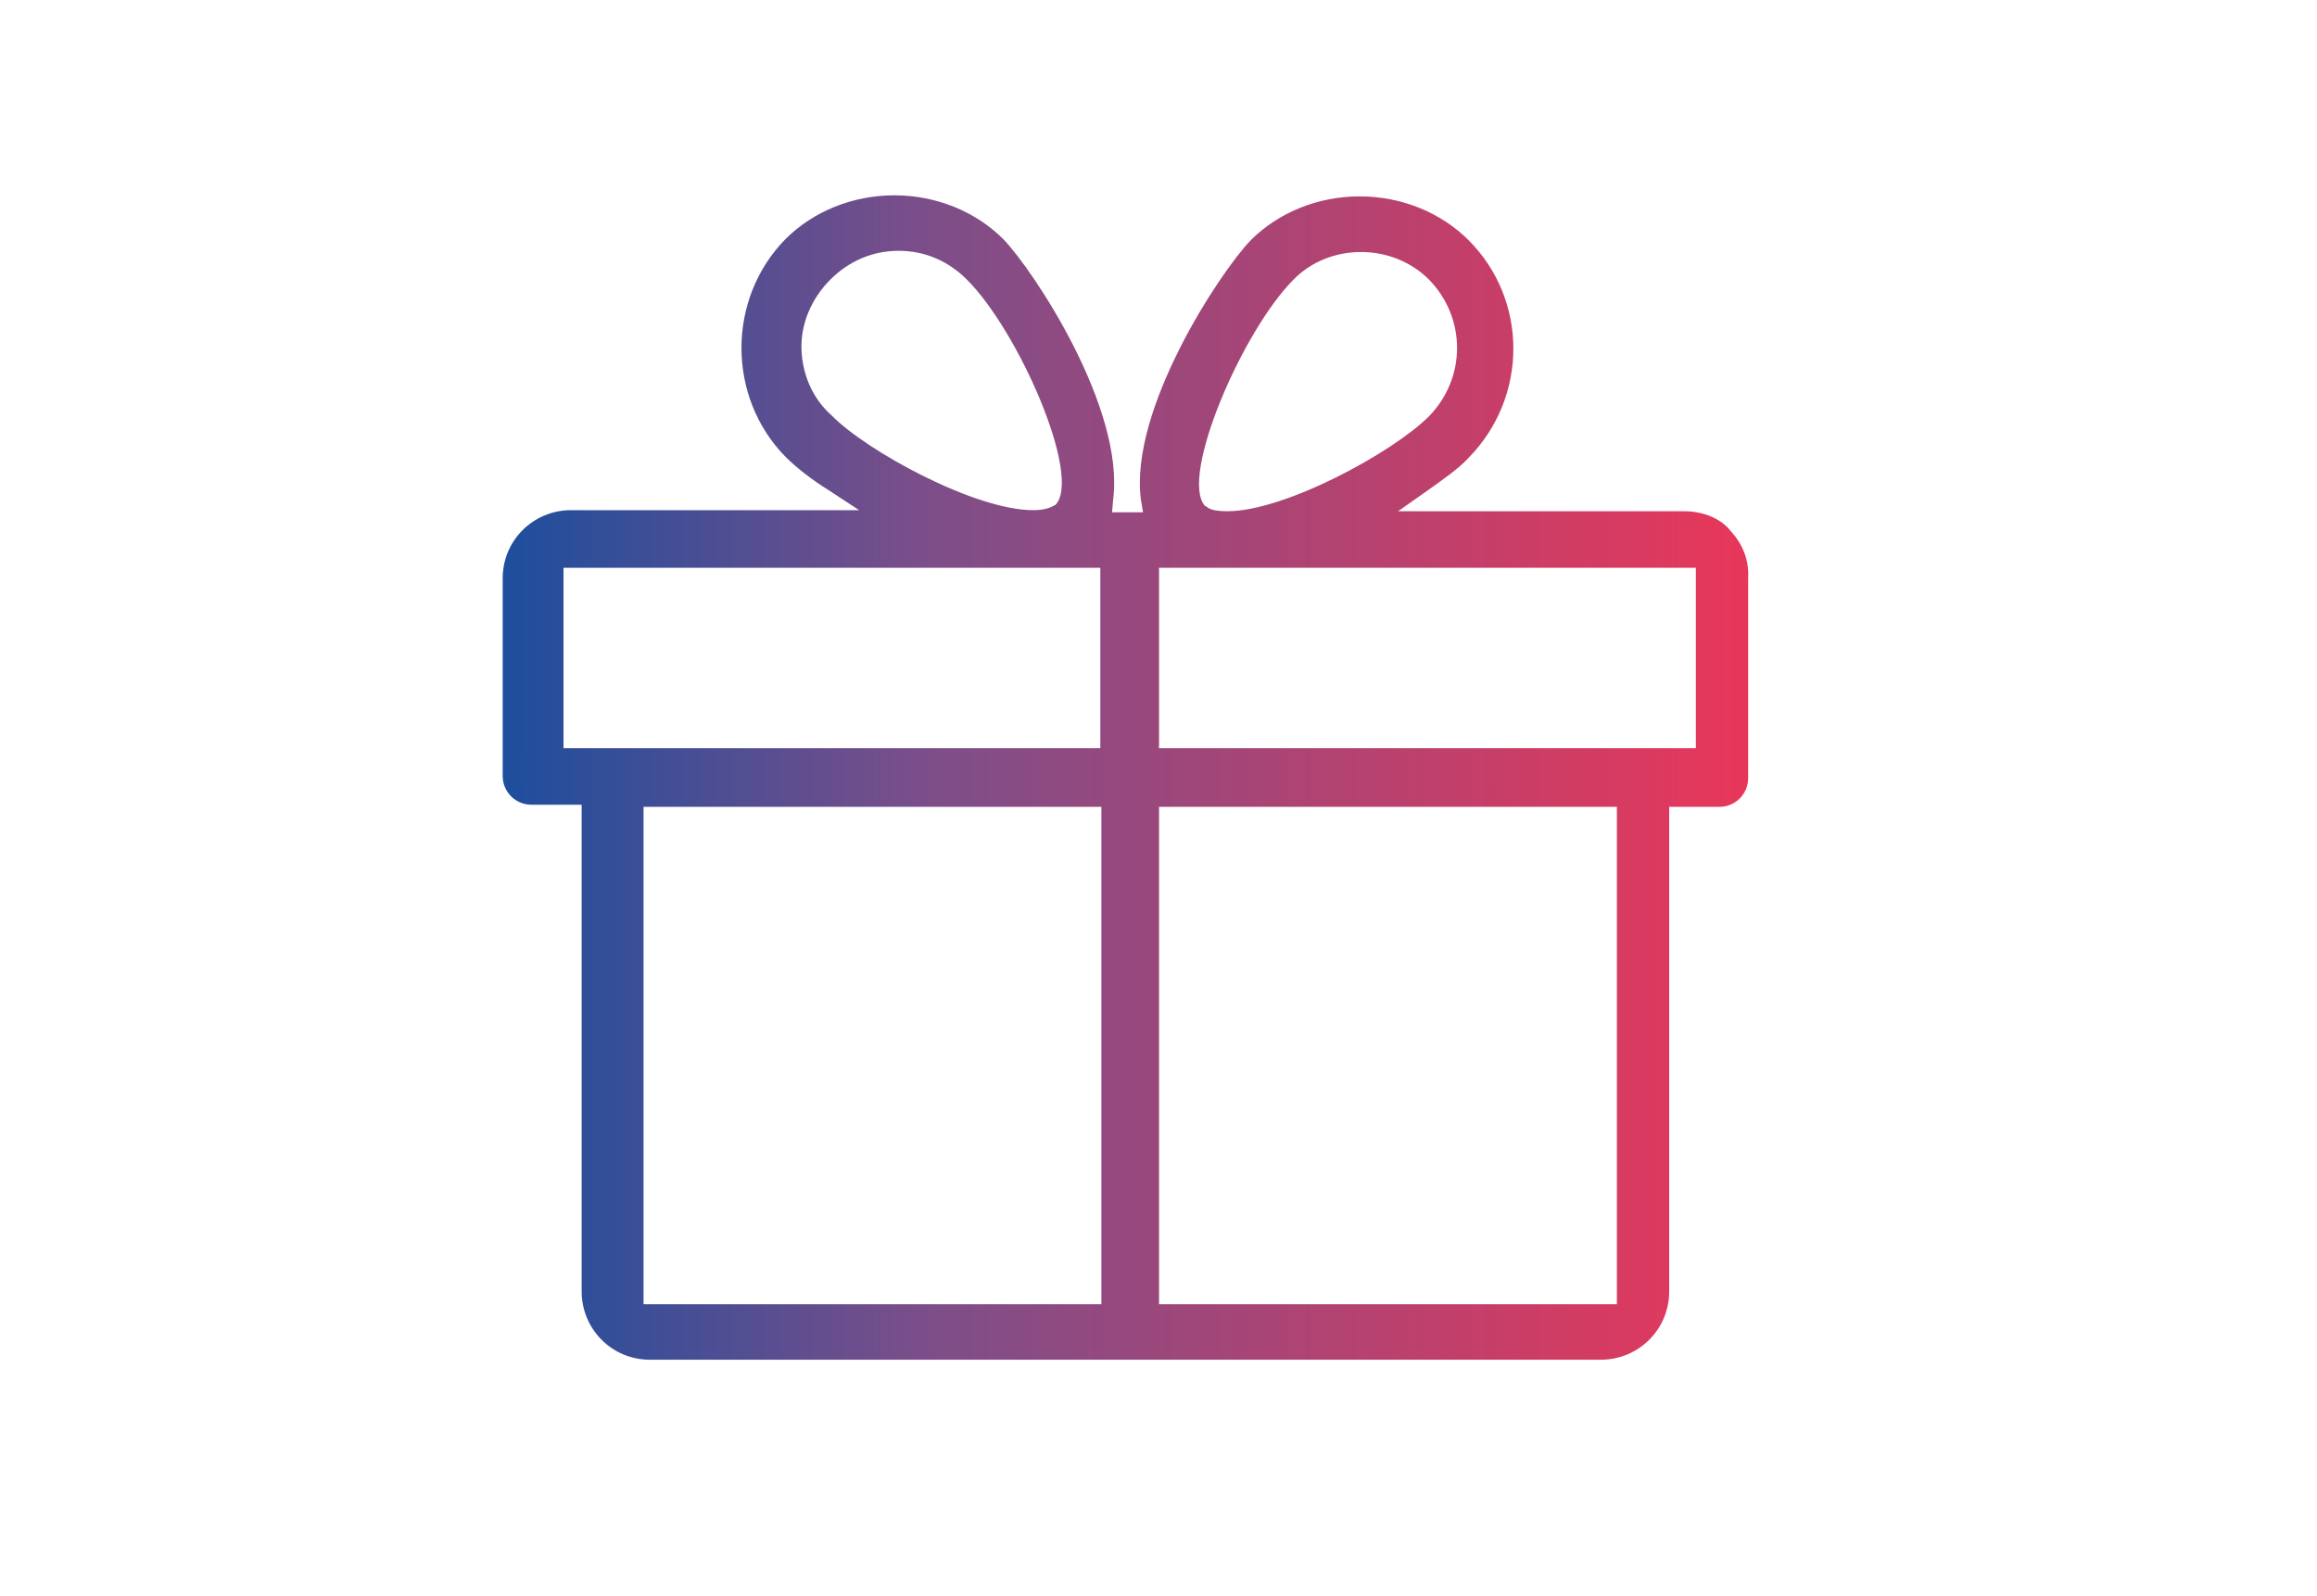 <?xml version="1.0" encoding="UTF-8"?>
<svg xmlns="http://www.w3.org/2000/svg" xmlns:xlink="http://www.w3.org/1999/xlink" version="1.1" id="Ebene_1" x="0px" y="0px" viewBox="0 0 217.1 149.5" style="enable-background:new 0 0 217.1 149.5;" xml:space="preserve">
<style type="text/css">
	.st0{fill:url(#SVGID_1_);}
</style>
<linearGradient id="SVGID_1_" gradientUnits="userSpaceOnUse" x1="47.471" y1="72.9" x2="164.089" y2="72.9">
	<stop offset="0" style="stop-color:#1E4E9D"></stop>
	<stop offset="0.341" style="stop-color:#7D4E89"></stop>
	<stop offset="1" style="stop-color:#E83759"></stop>
</linearGradient>
<path class="st0" d="M157.8,47.9h-26.8l2.7-1.9c1.4-1,3-2.1,3.9-3.1c5.6-5.7,5.6-14.8,0-20.4c-2.6-2.6-6.3-4.1-10.2-4.1  s-7.6,1.5-10.2,4.1c-2.9,3-11.4,15.9-10.3,24.3l0.2,1.2h-2.9l0.1-1.2c1.1-8.5-7.4-21.4-10.3-24.4c-2.6-2.6-6.3-4.1-10.2-4.1  c-3.9,0-7.6,1.5-10.2,4.1c-5.5,5.6-5.5,14.8,0,20.4c1,1,2.4,2.1,4,3.1l2.9,1.9h-27c-3.5,0-6.4,2.8-6.4,6.4v18.5  c0,1.5,1.2,2.7,2.7,2.7h4.7V121c0,3.5,2.8,6.4,6.4,6.4h89.1c3.5,0,6.4-2.8,6.4-6.4V75.6h4.7c1.5,0,2.7-1.2,2.7-2.7V54.2  c0.1-1.7-0.5-3.2-1.6-4.4C161.3,48.6,159.6,47.9,157.8,47.9z M77.9,38.9c-1.7-1.5-2.7-3.7-2.8-6.1c-0.1-2.4,0.9-4.8,2.7-6.6  c1.7-1.7,3.9-2.7,6.4-2.7c2.4,0,4.6,0.9,6.4,2.7c4.9,4.9,10.8,18.5,8.3,21.1l-0.2,0.1c-0.2,0.1-0.7,0.4-1.9,0.4  C91.3,47.8,81.1,42.2,77.9,38.9z M52.8,70.1V53.2h50.3v16.9H52.8z M103.2,122.2H60.3V75.6h42.9V122.2z M121.2,26.2  c3.3-3.4,9.2-3.5,12.7,0c3.5,3.6,3.5,9.2,0,12.8c-3.4,3.4-13.5,8.9-18.9,8.9c-1.2,0-1.7-0.2-1.9-0.4l-0.2-0.1  C110.5,44.7,116.4,31,121.2,26.2z M151.5,122.2h-42.9V75.6h42.9V122.2z M158.9,70.1h-50.3V53.2h50.3V70.1z"></path>
</svg>
